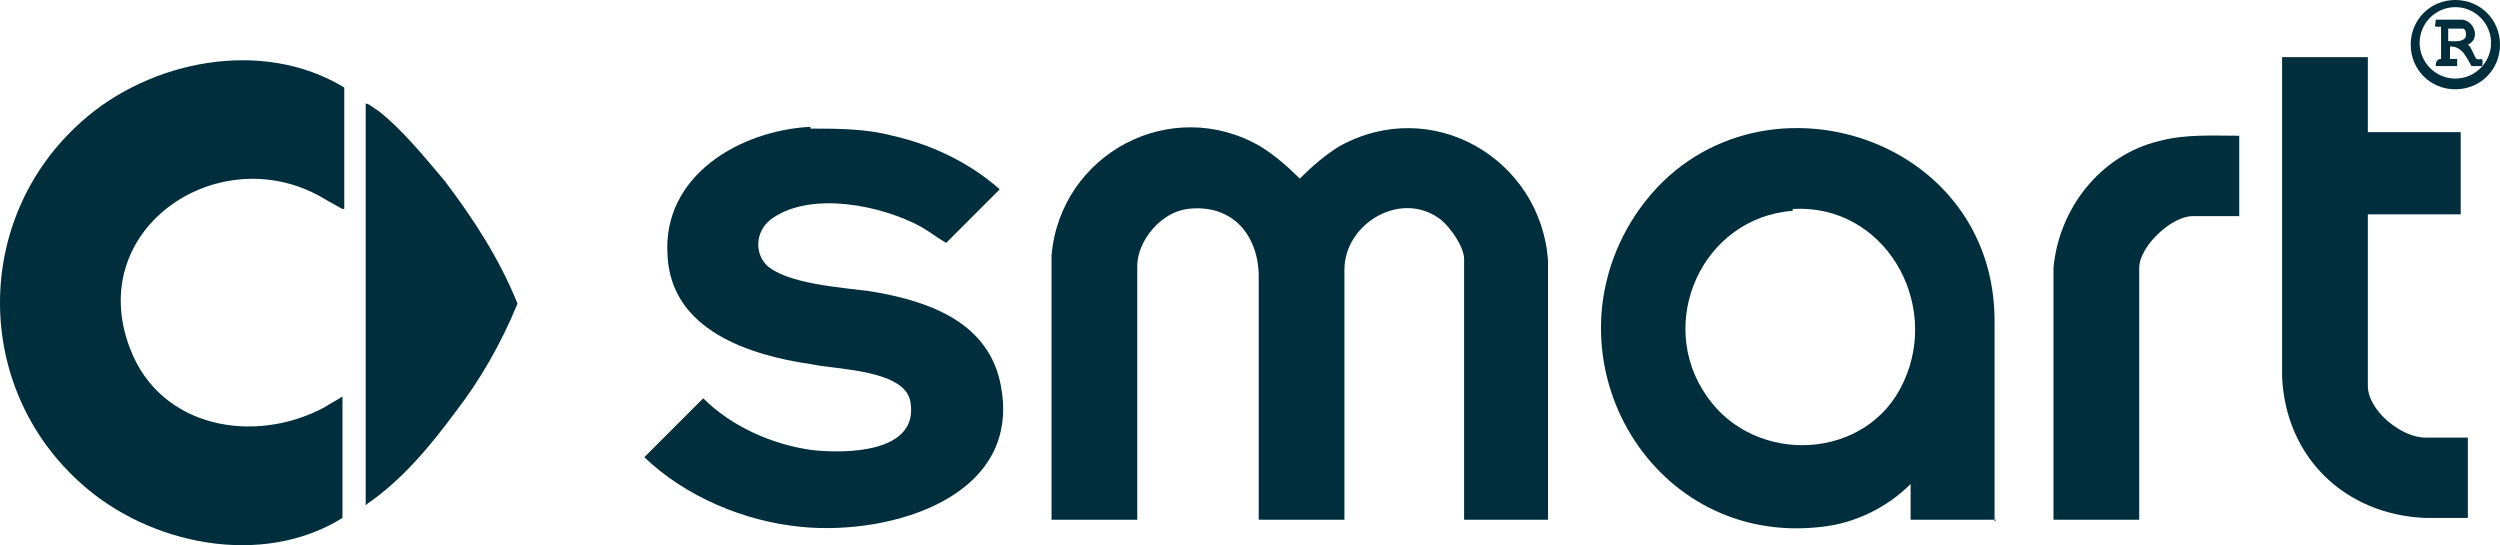 <?xml version="1.0" encoding="UTF-8"?>
<svg xmlns="http://www.w3.org/2000/svg" version="1.1" viewBox="0 0 139.975 30.526" fill="#002E3D">
  <!-- Generator: Adobe Illustrator 29.3.1, SVG Export Plug-In . SVG Version: 2.1.0 Build 151)  -->
  <path d="M111.775,29.1h-4.8v-2c-1.3,1.3-3.1,2.2-5,2.4-9.4,1.1-15.4-9.1-10.7-17,5.7-9.5,20.6-5.5,20.4,5.7v11h0l.1-.1ZM100.375,11.8c-5.1.4-7.7,6.3-4.8,10.4,2.7,3.9,9,3.6,11-.8,2.1-4.5-1.1-10-6.2-9.7h0v.1Z"/>
  <path d="M75.275,29.1h-4.8v-13.8c-.1-2.3-1.6-3.9-4-3.6-1.5.2-2.8,1.8-2.8,3.2v14.2h-4.8v-14.8c.5-5.7,6.7-9,11.7-6.1.8.5,1.5,1.1,2.2,1.8.7-.7,1.4-1.3,2.2-1.8,5.2-2.9,11.3.7,11.7,6.4v14.5h-4.7v-14.6c0-.7-.8-1.8-1.3-2.2-2.2-1.7-5.4.2-5.4,2.8v14h0Z"/>
  <path d="M45.375,7.2c1.5,0,3.1,0,4.6.4,2.2.5,4.3,1.5,6,3l-3,3c-.5-.3-.9-.6-1.4-.9-2.2-1.2-6.1-2-8.3-.5-.9.6-1.1,1.8-.4,2.6,1.1,1.1,4.3,1.3,5.8,1.5,3.1.5,6.5,1.6,7.3,5,1.5,6.5-6.1,8.7-11.1,8.2-3.2-.3-6.5-1.7-8.8-3.9l3.3-3.3c1.6,1.6,3.9,2.6,6.1,2.9,1.8.2,6,.2,5.5-2.7-.3-1.8-4.1-1.8-5.5-2.1-3.5-.5-7.9-1.9-8.1-6.1-.3-4.5,4.1-7,8-7.2h0v.1Z"/>
  <path d="M132.575,3.2v4.2h5.2v4.6h-5.2v9.6c0,1.4,1.9,2.9,3.2,2.9h2.4v4.5h-2.4c-4.5-.2-7.8-3.4-8-7.9V3.2h4.8Z"/>
  <path d="M125.375,7.5v4.6h-2.6c-1.2,0-3,1.7-3,2.9v14.1h-4.8v-14.1c.3-3.3,2.6-6.3,5.9-7.1,1.5-.4,3-.3,4.5-.3h0v-.1Z"/>
  <path d="M19.175,11.7l-.9-.5c-5.8-3.6-13.6,1.5-11,8.3,1.7,4.5,7,5.4,10.9,3.3.3-.2.7-.4,1-.6v6.8c-4.5,2.8-10.8,1.5-14.6-1.9C-1.525,21.7-1.525,12.2,4.575,6.8c3.8-3.4,10.1-4.7,14.7-1.9v6.8h-.1Z"/>
  <path d="M20.475,28.3V5.8c.2,0,.5.3.7.4,1.3,1,2.6,2.6,3.7,3.9,1.6,2.1,3.1,4.4,4.1,6.9-.9,2.2-2.1,4.3-3.5,6.1-1.4,1.9-3,3.8-4.9,5.1h0l-.1.1Z"/>
  <path d="M139.975,2.5c0,1.4-1.1,2.5-2.5,2.5s-2.5-1.1-2.5-2.5,1.1-2.5,2.5-2.5,2.5,1.1,2.5,2.5ZM139.475,2.4c0-1.1-.9-2-2-2s-2,.9-2,2,.9,2,2,2,2-.9,2-2Z"/>
  <path d="M137.875,1.1c.7.1,1,1.1.3,1.4h0c.2.1.4.8.5.8.2.1.4-.2.3.4h-.6s-.3-.6-.5-.8-.4-.3-.7-.3v.7h.4v.4h-1.2q0-.4.3-.4v-1.8c-.5,0-.3,0-.3-.4.5,0,1.1,0,1.5,0ZM137.875,1.6h-.8v.7c.3,0,.9.1,1-.3,0-.1,0-.4-.2-.4Z"/>
</svg>